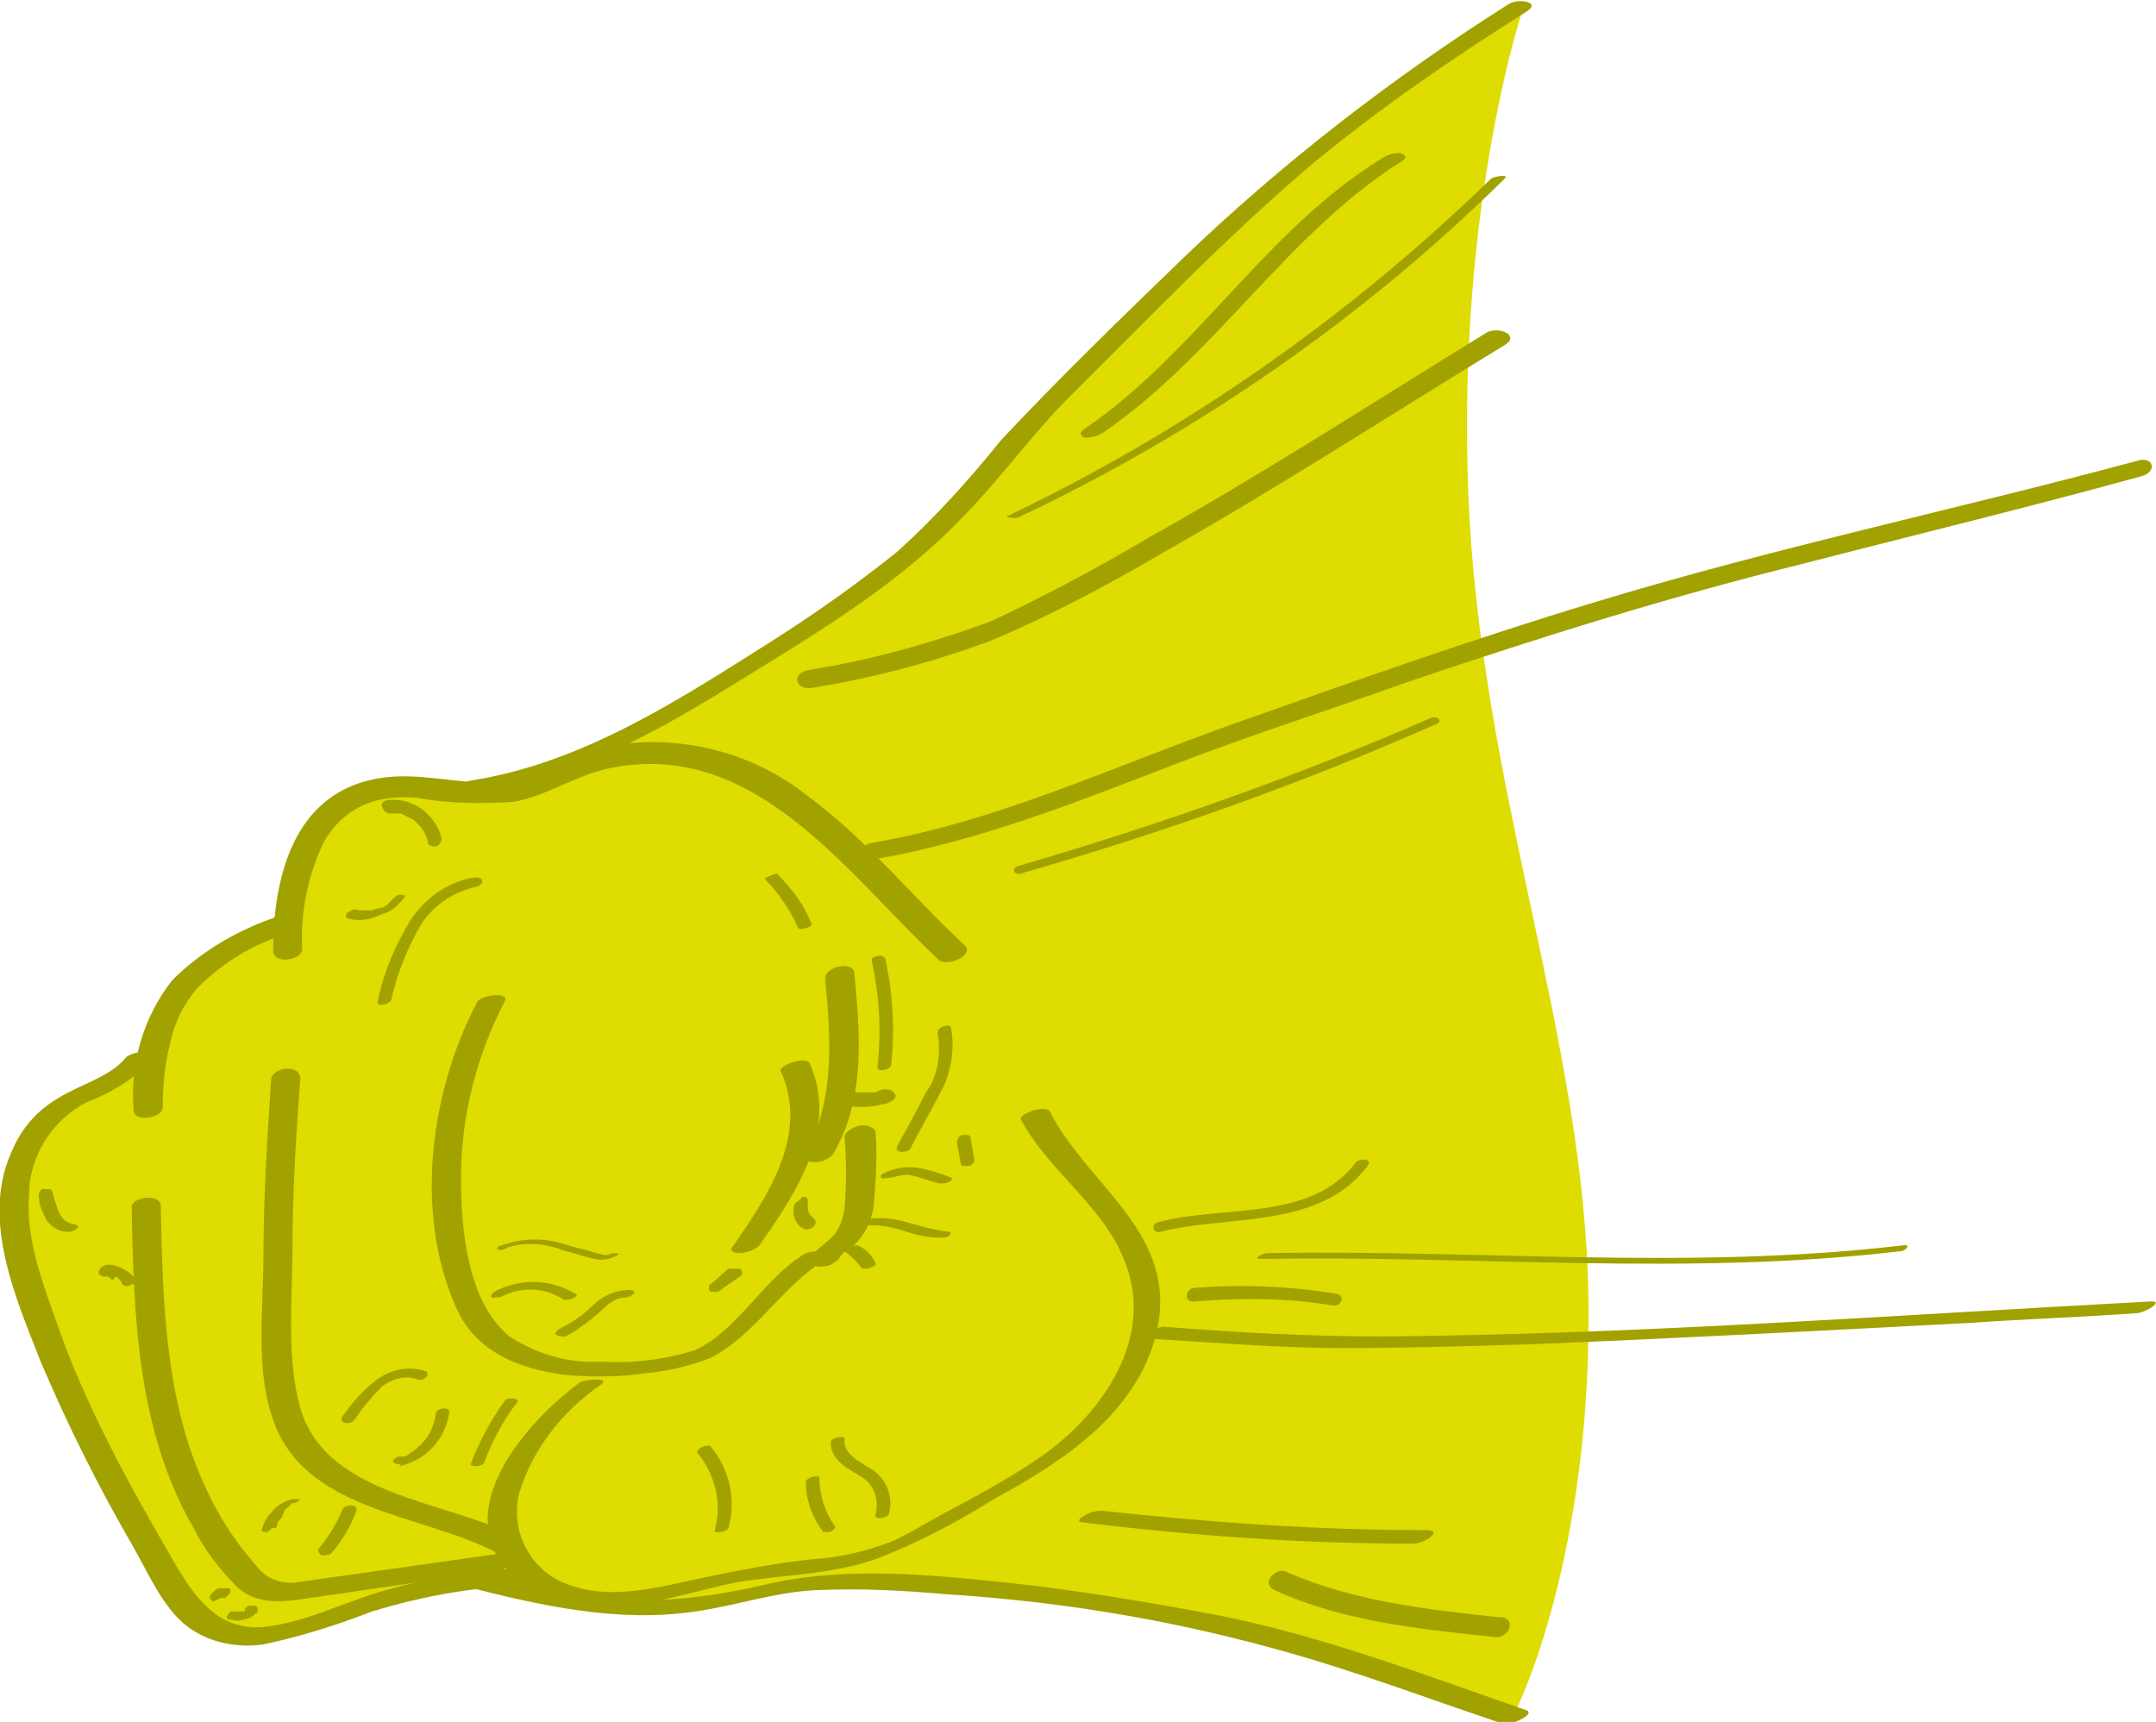 <?xml version="1.0" encoding="utf-8"?>
<!-- Generator: Adobe Illustrator 27.0.0, SVG Export Plug-In . SVG Version: 6.00 Build 0)  -->
<svg version="1.1" id="Warstwa_1" xmlns="http://www.w3.org/2000/svg" xmlns:xlink="http://www.w3.org/1999/xlink" x="0px" y="0px"
	 viewBox="0 0 111.3 88.9" style="enable-background:new 0 0 111.3 88.9;" xml:space="preserve">
<style type="text/css">
	.st0{fill:#DEDC00;}
	.st1{fill:#A1A200;}
</style>
<path class="st0" d="M55.4,19.4c0,0-5.7,7.2-8.4,9.2S36.2,36.4,30.2,39c-1.3,0.5-3.6,2-6.5,1.8s-6.1-1.1-7.9,3s-1.4,4.1-4.8,5.5
	s-3.3,5.4-3.3,5.4s-6.5,2.4-7,5.4s1.5,10.7,5.3,17.3s5.7,8,9.2,7s5.9-2.9,9.2-3.3s6.1,2.3,9.9,1.9s3.3-0.7,5.6-1s11.2-0.3,11.2-0.3
	s8.1,1.1,11.7,2.1c3.5,1,8.7,2.2,15.5,4.4c0,0,3.9-7.8,3.7-21.2s-5.6-26.3-6.2-41.5s2.9-25.3,2.9-25.3S74.9,1.3,55.4,19.4z"/>
<path class="st1" d="M49.8,48.8c-2.7-2.5-5.1-5.5-8.1-7.7c-3-2.4-7-3.3-10.7-2.5c-2.2,0.5-4,1.9-6.3,1.8c-1.9-0.1-3.8-0.6-5.7-0.1
	c-4,1-4.9,5.3-4.9,8.8c0,0.7,1.5,0.5,1.5-0.1c-0.1-1.9,0.3-3.8,1.1-5.5c1.1-1.9,2.8-2.5,4.9-2.3c1.6,0.3,3.3,0.3,4.9,0.2
	c1.7-0.3,3.1-1.3,4.8-1.7c7.6-1.7,12.4,5.4,17.2,9.9C49,49.9,50.3,49.3,49.8,48.8L49.8,48.8z"/>
<path class="st1" d="M14.1,47.4c-2,0.7-3.8,1.8-5.2,3.2c-1.5,1.9-2.2,4.3-2,6.7c0,0.7,1.5,0.4,1.5-0.1c0-1.1,0.1-2.3,0.4-3.4
	c0.2-1,0.7-2,1.4-2.8c1.3-1.3,2.9-2.3,4.7-2.8c0.2-0.1,0.5-0.4,0.4-0.7S14.4,47.3,14.1,47.4z"/>
<path class="st1" d="M6.5,54.6c-0.8,1-2.4,1.4-3.5,2.1c-1.2,0.7-2,1.7-2.5,3c-1.4,3.4,0.3,7.3,1.6,10.6c1.4,3.3,3,6.5,4.8,9.6
	c0.8,1.4,1.5,3.1,2.8,4.1c1.1,0.8,2.5,1.1,3.9,0.9c1.9-0.4,3.8-1,5.6-1.7c2.3-0.7,4.8-1.2,7.2-1.3c0.8,0,1.2-1,0.2-0.9
	c-2.3,0.1-4.5,0.5-6.7,1.1c-2.1,0.6-4.2,1.7-6.3,1.9c-2.4,0.2-3.6-1.6-4.7-3.5s-2.3-4-3.3-6s-1.9-4-2.6-6S1.3,64,1.5,61.7
	c0-2,1.2-3.9,3-4.8c1.3-0.5,2.4-1.2,3.4-2.2C8.3,54.2,6.9,54.2,6.5,54.6L6.5,54.6z"/>
<path class="st1" d="M14,55.7c-0.2,3-0.4,6.1-0.4,9.1c0,2.6-0.4,5.7,0.4,8.2c1.5,5.1,7.8,5.1,11.7,7.2c0.5,0.3,1.8-0.5,1.1-0.8
	c-3.8-2-10.3-2.1-11.4-7.1c-0.6-2.5-0.3-5.4-0.3-8c0-2.9,0.2-5.8,0.4-8.6C15.5,54.9,14.1,55.1,14,55.7L14,55.7z"/>
<path class="st1" d="M6.8,62.4c0.1,5.6,0.3,11.5,3.2,16.5c0.6,1.2,1.4,2.2,2.3,3.1c1.1,0.9,2.4,0.7,3.7,0.5l9.7-1.4
	c0.8-0.1,1.1-1.1,0.2-0.9l-8.5,1.2c-0.7,0.1-1.4,0.2-2.1,0.3c-0.8,0.1-1.6-0.2-2.1-0.9c-0.9-1-1.7-2.2-2.3-3.4
	c-2.4-4.7-2.5-10.1-2.6-15.2C8.2,61.6,6.7,61.8,6.8,62.4L6.8,62.4z"/>
<path class="st1" d="M24.6,51.8c-2.4,4.6-3.2,10.8-1.1,15.6c1,2.4,3.3,3.3,5.8,3.6c1.3,0.1,2.7,0.1,4-0.1c1.2-0.1,2.4-0.4,3.4-0.8
	c2.3-1.2,3.6-3.6,5.8-5c0.8-0.5-0.4-0.6-0.9-0.4c-2.2,1.3-3.4,3.9-5.7,5c-1.6,0.5-3.2,0.7-4.9,0.6c-1.7,0.1-3.3-0.4-4.7-1.3
	c-2.2-1.8-2.5-5.6-2.5-8.2c0-3.2,0.8-6.3,2.3-9.2C26.1,51.2,24.7,51.4,24.6,51.8L24.6,51.8z"/>
<path class="st1" d="M29.9,71.4c-2.7,2-6.7,6.5-3.6,9.8s8.2,1.2,11.7,0.5c2.4-0.4,4.9-0.4,7.2-1.2c2.1-0.8,4.2-1.9,6.1-3.1
	c3.5-1.9,7.4-4.4,8.4-8.6c1.2-5.1-3.5-7.5-5.5-11.4c-0.2-0.4-1.6,0.1-1.5,0.4c1.5,2.8,4.5,4.6,5.5,7.7c1.3,3.9-1.5,7.7-4.6,9.8
	c-1.6,1.1-3.3,2-5,2.9c-0.9,0.5-1.7,1-2.6,1.4c-1.3,0.5-2.6,0.8-4,0.9c-2,0.2-4,0.6-5.9,1s-4.4,1.1-6.5,0.4
	c-2.1-0.6-3.3-2.7-2.8-4.8c0.7-2.3,2.2-4.2,4.2-5.6C31.6,71.1,30.1,71.2,29.9,71.4L29.9,71.4z"/>
<path class="st1" d="M39.2,64.3c1.9-2.7,4.1-6,2.6-9.4c-0.2-0.4-1.6,0.1-1.5,0.4c1.5,3.3-0.7,6.5-2.5,9.1c-0.2,0.2,0.2,0.3,0.3,0.3
	C38.6,64.7,39,64.5,39.2,64.3L39.2,64.3z"/>
<path class="st1" d="M42.6,50.6c0.3,3,0.5,6.2-1,8.9C41.4,59.8,41.7,60,42,60c0.4,0,0.7-0.1,1-0.4c1.7-2.9,1.4-6.2,1.1-9.4
	C44,49.6,42.5,49.9,42.6,50.6L42.6,50.6z"/>
<path class="st1" d="M43.3,57c0.8,0.2,1.6,0.2,2.3,0c0.2,0,0.3-0.1,0.5-0.2c0.1-0.1,0.2-0.2,0.1-0.3c-0.1-0.3-0.6-0.3-0.8-0.2
	l-0.2,0.1h-0.1h0.1l0,0H45h-0.4c0.1,0,0,0,0,0h-0.1h-0.2c-0.4-0.1-0.7,0-1,0.3c-0.1,0.1-0.2,0.2-0.1,0.3C43.2,56.9,43.3,57,43.3,57
	L43.3,57z"/>
<path class="st1" d="M43.6,58.7c0.1,1.2,0.1,2.4,0,3.7c-0.1,0.5-0.2,0.9-0.5,1.3c-0.3,0.4-0.9,0.7-1.2,1.2c-0.2,0.3,0.2,0.5,0.4,0.5
	c0.4,0,0.7-0.1,1-0.4c0.1-0.2,0.3-0.4,0.5-0.5c0.3-0.2,0.5-0.4,0.7-0.7c0.3-0.4,0.5-0.9,0.6-1.5c0.1-1.2,0.2-2.5,0.1-3.8
	c0-0.3-0.4-0.4-0.7-0.4S43.6,58.4,43.6,58.7L43.6,58.7z"/>
<path class="st1" d="M44.9,44.4c5.5-0.9,10.7-3,15.9-5c3.9-1.5,8-2.8,11.9-4.2c6.8-2.3,13.5-4.4,20.4-6.1c5.8-1.5,11.6-2.9,17.4-4.5
	c0.9-0.2,0.7-1.1-0.2-0.8c-9.3,2.5-18.8,4.5-28,7.3c-6.3,1.9-12.5,4.1-18.7,6.3s-12.1,5-18.5,6.1C44.3,43.6,43.9,44.6,44.9,44.4
	L44.9,44.4z"/>
<path class="st1" d="M59.1,69.1c3.4,0.2,6.8,0.5,10.3,0.5c3.2,0,6.5-0.1,9.7-0.2c7.5-0.3,15-0.7,22.6-1.1c2.9-0.2,5.8-0.3,8.6-0.5
	c0.4,0,1.6-0.7,0.6-0.6c-13.2,0.7-26.4,1.7-39.5,1.8c-3.8,0-7.5-0.2-11.3-0.5C59.7,68.5,58.4,69,59.1,69.1L59.1,69.1z"/>
<path class="st1" d="M39.5,45.4c0.7,0.7,1.3,1.6,1.7,2.5c0.1,0.2,0.8-0.1,0.7-0.2c-0.4-1-1-1.8-1.8-2.6
	C40.1,45.1,39.4,45.3,39.5,45.4z"/>
<path class="st1" d="M45,49.6c0.4,1.8,0.5,3.6,0.3,5.5c0,0.3,0.7,0.1,0.7-0.1c0.2-1.8,0.1-3.7-0.3-5.5C45.6,49.2,44.9,49.4,45,49.6
	L45,49.6z"/>
<path class="st1" d="M43.6,64.6c0.4,0.3,0.7,0.6,0.9,0.9c0,0,0.2,0,0.2,0c0.1,0,0.2,0,0.3-0.1c0.1,0,0.1,0,0.2-0.1l0,0
	c0,0,0,0,0-0.1c-0.2-0.4-0.5-0.7-0.9-0.9c-0.1,0-0.1,0-0.2,0c-0.1,0-0.2,0-0.3,0.1C43.8,64.5,43.4,64.6,43.6,64.6L43.6,64.6z"/>
<path class="st1" d="M44.5,63.3c0.7-0.1,1.3,0,2,0.2c0.6,0.2,1.3,0.4,2,0.4c0.2,0,0.4,0,0.5-0.1c0.1-0.1,0.1-0.2,0-0.2
	c-0.8-0.1-1.5-0.3-2.2-0.5c-0.7-0.2-1.5-0.3-2.3-0.1c-0.1,0-0.4,0.1-0.3,0.2S44.5,63.3,44.5,63.3L44.5,63.3z"/>
<path class="st1" d="M46,60.8c0.4-0.1,0.8-0.2,1.1-0.1c0.5,0.1,0.9,0.3,1.4,0.4c0.2,0,0.4,0,0.5-0.1c0.1,0,0.2-0.2,0.1-0.2
	c-0.5-0.2-1.1-0.4-1.7-0.5c-0.6-0.1-1.3,0-1.8,0.3c-0.1,0-0.2,0.2-0.1,0.2C45.6,60.9,45.8,60.8,46,60.8L46,60.8z"/>
<path class="st1" d="M47,59.3c0.5-1,1.1-2,1.6-3c0.3-0.5,0.4-1,0.5-1.5c0.1-0.6,0.1-1.1,0-1.7c0-0.3-0.7-0.1-0.7,0.2
	c0.1,0.6,0.1,1.1,0,1.7c-0.1,0.5-0.3,1-0.6,1.4c-0.5,1-1,1.9-1.5,2.8C46.2,59.6,46.9,59.5,47,59.3L47,59.3z"/>
<path class="st1" d="M14.3,78.8c0-0.2,0.1-0.3,0.2-0.4c0.1-0.1,0.1-0.3,0.2-0.4c0-0.1,0.1-0.1,0.2-0.2h0l0,0l0.1-0.1l0.1-0.1l0,0
	l0,0h0.1h0l0,0l0,0h0c0.1,0-0.1,0,0,0c0.1,0,0.2-0.1,0.2-0.1c0,0,0.1-0.1,0.1-0.1s-0.3,0-0.4,0c-0.4,0.1-0.8,0.3-1.1,0.7
	c-0.3,0.3-0.4,0.6-0.5,0.9c0,0.1,0.2,0.1,0.3,0.1c0.1-0.1,0.2-0.1,0.2-0.2C14.1,78.9,14.3,78.9,14.3,78.8L14.3,78.8z"/>
<path class="st1" d="M17.1,80.2c0.6-0.7,1-1.4,1.3-2.2c0.1-0.4-0.6-0.3-0.7-0.1c-0.3,0.7-0.7,1.4-1.2,2c-0.1,0.1-0.1,0.2,0,0.3
	c0,0,0.1,0.1,0.1,0.1C16.8,80.3,17,80.3,17.1,80.2L17.1,80.2z"/>
<path class="st1" d="M22,70.8c-0.9-0.3-1.8-0.1-2.5,0.4c-0.7,0.5-1.3,1.2-1.8,1.9c-0.3,0.4,0.4,0.5,0.6,0.2c0.4-0.6,0.9-1.2,1.4-1.7
	c0.5-0.4,1.2-0.6,1.8-0.4c0.2,0.1,0.4,0,0.5-0.1C22.1,71,22.1,70.9,22,70.8C22,70.8,22,70.8,22,70.8z"/>
<path class="st1" d="M20.6,75.7c1.4-0.3,2.4-1.4,2.6-2.8c0-0.3-0.7-0.2-0.7,0.1c-0.1,0.6-0.3,1.1-0.7,1.5c-0.2,0.2-0.4,0.4-0.6,0.5
	h0l0,0l-0.1,0.1l-0.2,0.1h0l0,0h-0.1h-0.2c-0.1,0-0.4,0.2-0.3,0.3s0.3,0.1,0.4,0.1L20.6,75.7z"/>
<path class="st1" d="M26,66.9c1-0.5,2.2-0.4,3.1,0.2c0.2,0.1,0.9-0.2,0.6-0.3c-1.3-0.8-2.9-0.8-4.2-0.1c-0.1,0.1-0.2,0.2-0.1,0.3
	C25.6,67,25.8,67,26,66.9z"/>
<path class="st1" d="M26.2,64.4c1-0.3,2-0.2,3,0.2c0.5,0.1,1,0.3,1.5,0.4c0.4,0.1,0.8,0,1.2-0.2c0.1-0.1-0.1-0.1-0.2-0.1
	c-0.2,0-0.3,0.1-0.5,0.2c0.3,0,0.3-0.1,0.2-0.1h-0.2l-0.4-0.1l-0.7-0.2c-0.5-0.1-1-0.3-1.5-0.4c-0.9-0.2-1.9-0.1-2.7,0.2
	c-0.1,0-0.3,0.1-0.2,0.2S26.1,64.5,26.2,64.4L26.2,64.4z"/>
<path class="st1" d="M32.5,66.6c-0.7,0-1.4,0.3-1.9,0.8c-0.5,0.5-1.1,0.9-1.7,1.2c-0.1,0.1-0.3,0.2-0.2,0.3c0.1,0.1,0.3,0.1,0.5,0.1
	c0.6-0.3,1.2-0.8,1.7-1.2c0.3-0.3,0.8-0.8,1.3-0.8c0.2,0,0.4-0.1,0.5-0.2C32.8,66.7,32.7,66.6,32.5,66.6z"/>
<path class="st1" d="M11.9,83.6c0.2,0.1,0.5,0.1,0.7,0c0.2,0,0.4-0.1,0.6-0.3c0.1,0,0.1-0.1,0.1-0.2c0-0.1,0-0.1-0.1-0.2
	c-0.1,0-0.2,0-0.2,0c-0.1,0-0.2,0-0.3,0.1c0,0-0.1,0.1-0.1,0.1h0.1l-0.1,0.1h0.1h-0.2h0.1h-0.2h0.1h-0.2l0,0c-0.1,0-0.2,0-0.3,0
	c-0.1,0-0.2,0.1-0.2,0.1c0,0.1-0.1,0.1-0.1,0.2C11.8,83.6,11.8,83.7,11.9,83.6L11.9,83.6z"/>
<path class="st1" d="M11.4,82.5L11.4,82.5L11.4,82.5L11.4,82.5L11.4,82.5L11.4,82.5L11.4,82.5L11.4,82.5L11.4,82.5L11.4,82.5
	c0,0,0.1,0,0.2,0c0,0,0.1,0,0.1-0.1c0,0,0.1,0,0.1-0.1c0.1,0,0.1-0.1,0.1-0.2c0-0.1-0.1-0.1-0.1-0.1h-0.1h-0.1c-0.1,0-0.2,0-0.2,0
	c-0.2,0-0.3,0.1-0.5,0.3c-0.1,0.1-0.1,0.2,0,0.3c0,0,0.1,0.1,0.1,0.1C11,82.7,11.2,82.6,11.4,82.5L11.4,82.5z"/>
<path class="st1" d="M7.1,66.2c-0.1-0.2-0.4-0.5-0.6-0.6c-0.3-0.2-0.6-0.3-0.9-0.3c-0.1,0-0.2,0-0.3,0.1c-0.1,0-0.1,0.1-0.2,0.2
	c0,0,0,0.1,0,0.2c0.1,0,0.1,0.1,0.2,0.1c-0.1,0,0,0,0,0h0.1h0.1c0,0,0.1,0,0,0l0,0c0.1,0,0.2,0.1,0.3,0.2l0,0l0,0L6,65.9l0.1,0.1
	c0.1,0.1,0.2,0.2,0.2,0.3c0,0,0.1,0.1,0.2,0.1c0.1,0,0.2,0,0.3-0.1c0.1,0,0.2,0,0.3,0C7.2,66.3,7.2,66.2,7.1,66.2z"/>
<path class="st1" d="M2,61.7c0,0.5,0.2,0.9,0.4,1.3c0.3,0.4,0.7,0.6,1.1,0.6c0.2,0,0.4-0.1,0.5-0.2c0.1-0.1-0.1-0.2-0.2-0.2H3.7
	l-0.2-0.1c-0.2-0.1-0.3-0.2-0.4-0.4c-0.2-0.4-0.3-0.8-0.4-1.2c0,0-0.1-0.1-0.1-0.1c-0.1,0-0.2,0-0.3,0C2.2,61.3,2,61.5,2,61.7
	L2,61.7z"/>
<path class="st1" d="M20.1,42h0.2c-0.1,0,0,0,0,0h0.1h0.2l0,0h0.1c0.2,0.1,0.4,0.2,0.6,0.3c0.4,0.3,0.7,0.7,0.8,1.2
	c0,0.2,0.3,0.2,0.4,0.2s0.3-0.2,0.3-0.4c-0.3-1.2-1.4-2.1-2.7-2c-0.2,0-0.4,0.1-0.4,0.3C19.8,41.9,20,42,20.1,42L20.1,42z"/>
<path class="st1" d="M24.5,45.3c-1.3,0.2-2.5,1-3.3,2.2c-0.8,1.3-1.4,2.7-1.7,4.2c-0.1,0.3,0.6,0.2,0.7-0.1c0.3-1.3,0.8-2.6,1.5-3.8
	c0.6-1,1.6-1.7,2.8-2c0.1,0,0.4-0.1,0.4-0.3S24.6,45.3,24.5,45.3L24.5,45.3z"/>
<path class="st1" d="M20.3,46.4c-0.1,0.1-0.2,0.2-0.3,0.3c-0.1,0.1-0.3,0.2-0.5,0.2L19.2,47l0,0h-0.1h-0.1c-0.2,0-0.3,0-0.5,0
	c-0.2-0.1-0.4,0-0.5,0.1c-0.1,0-0.2,0.2-0.1,0.3c0.6,0.2,1.2,0.1,1.8-0.2c0.5-0.1,0.9-0.5,1.2-0.9c0,0,0-0.1-0.1-0.1
	c-0.1,0-0.2,0-0.2,0C20.5,46.2,20.4,46.3,20.3,46.4L20.3,46.4z"/>
<path class="st1" d="M37.6,65.5l-0.9,0.8c-0.1,0-0.1,0.1-0.1,0.2c0,0.1,0,0.1,0.1,0.2c0.1,0,0.2,0,0.2,0c0.1,0,0.2,0,0.3-0.1l1-0.7
	c0.1,0,0.1-0.1,0.1-0.2c0-0.1,0-0.1-0.1-0.2c-0.1,0-0.2,0-0.2,0C37.8,65.5,37.7,65.5,37.6,65.5L37.6,65.5z"/>
<path class="st1" d="M41,62.2c-0.1,0.5,0,0.9,0.4,1.2c0.2,0.1,0.3,0.1,0.5,0c0.1,0,0.1-0.1,0.2-0.2c0-0.1,0-0.1,0-0.2
	c-0.1-0.1-0.2-0.2-0.3-0.3l0,0c-0.1-0.2-0.1-0.3-0.1-0.5v0.1c0-0.1,0-0.2,0-0.3c0-0.1,0-0.1-0.1-0.2c-0.1,0-0.2,0-0.2,0
	C41.3,62,41,62.1,41,62.2L41,62.2z"/>
<path class="st1" d="M49.4,59l0.2,1.1c0,0,0.1,0.1,0.1,0.1c0.1,0,0.2,0,0.3,0c0.1,0,0.2-0.1,0.2-0.1c0,0,0.1-0.1,0.1-0.2l-0.2-1.2
	c0,0-0.1-0.1-0.1-0.1c-0.1,0-0.2,0-0.3,0c-0.1,0-0.2,0.1-0.2,0.1C49.4,58.9,49.4,58.9,49.4,59L49.4,59z"/>
<path class="st1" d="M26,72.4c-0.7,1-1.3,2.1-1.7,3.2c0,0.1,0.2,0.1,0.3,0.1s0.4-0.1,0.4-0.2c0.4-1.1,1-2.2,1.7-3.1
	c0.1-0.1-0.1-0.2-0.2-0.2C26.3,72.2,26.1,72.2,26,72.4z"/>
<path class="st1" d="M61.6,67.2c2.4-0.2,4.8-0.2,7.2,0.2c0.4,0.1,0.7-0.5,0.2-0.6c-2.4-0.4-4.9-0.5-7.4-0.3
	C61.2,66.6,61.1,67.2,61.6,67.2L61.6,67.2z"/>
<path class="st1" d="M59.9,63.6c3.5-0.9,8.2-0.1,10.7-3.4c0.3-0.4-0.4-0.4-0.6-0.2c-2.3,3.1-6.9,2.2-10.2,3.1
	C59.4,63.2,59.5,63.7,59.9,63.6z"/>
<path class="st1" d="M37.6,78.9c0.4-1.4,0.1-3-0.9-4.2c-0.1-0.2-0.8,0.1-0.7,0.3c0.9,1.1,1.3,2.6,0.9,4
	C36.8,79.2,37.5,79.1,37.6,78.9z"/>
<path class="st1" d="M43.1,78.8c-0.5-0.7-0.8-1.6-0.8-2.5c0-0.2-0.7,0-0.7,0.2c0,0.9,0.3,1.8,0.9,2.6c0,0,0.2,0,0.2,0
	c0.1,0,0.2,0,0.3-0.1C43,79,43.2,78.8,43.1,78.8L43.1,78.8z"/>
<path class="st1" d="M42.9,74.4c-0.1,0.9,0.8,1.4,1.5,1.8c0.7,0.4,1,1.2,0.8,2c-0.1,0.3,0.7,0.2,0.7-0.1c0.2-0.8-0.1-1.6-0.7-2.1
	c-0.5-0.4-1.7-0.8-1.6-1.7C43.7,74.1,43,74.2,42.9,74.4L42.9,74.4z"/>
<path class="st1" d="M52.7,45.1c7.3-2.1,14.4-4.6,21.4-7.7c0.5-0.2,0-0.5-0.3-0.3c-6.9,3-14,5.5-21.2,7.6
	C52.2,44.8,52.3,45.2,52.7,45.1L52.7,45.1z"/>
<path class="st1" d="M65.1,65c11-0.2,22,0.9,33-0.4c0.3,0,0.6-0.4,0.1-0.3c-11,1.3-21.9,0.2-32.8,0.4C65.2,64.7,64.6,65,65.1,65
	L65.1,65z"/>
<path class="st1" d="M24.1,41.1c4.9-0.7,9.3-3,13.5-5.6s8.5-5.1,11.9-8.6c1.9-1.9,3.5-4.1,5.3-6c1.7-1.7,3.4-3.4,5.1-5.1
	c2.5-2.5,5.1-5,7.8-7.3c3.5-2.9,7.3-5.5,11.1-7.9c0.8-0.5-0.4-0.7-0.9-0.4C71.9,4,66.2,8.4,61,13.4c-3.1,3-6.3,6.1-9.3,9.3
	c-1.7,2.1-3.4,4-5.4,5.8c-2,1.6-4.1,3.1-6.3,4.5c-4.9,3.1-9.9,6.4-15.7,7.3C23.7,40.4,23.2,41.2,24.1,41.1L24.1,41.1z"/>
<path class="st1" d="M24,81.9c3.9,1,7.9,1.9,11.9,1.3c2.1-0.3,4.1-1,6.2-1.1c2.2-0.1,4.4,0,6.6,0.2c6.5,0.4,12.8,1.5,19.1,3.4
	c3.3,1,6.5,2.2,9.8,3.3c0.4,0.1,1.7-0.5,1.2-0.7c-5.2-1.8-10.4-3.8-15.9-4.9c-3.7-0.7-7.3-1.3-11-1.7c-3.9-0.4-8-0.8-11.9,0
	c-2.5,0.6-5,1-7.5,0.9c-2.5-0.3-5-0.7-7.5-1.4C24.5,81.1,23.2,81.7,24,81.9L24,81.9z"/>
<path class="st1" d="M65.8,82.1c3.5,1.6,7.4,2,11.2,2.4c0.4,0.1,0.8-0.1,0.9-0.4c0.1-0.3,0-0.5-0.3-0.6c-0.1,0-0.1,0-0.2,0
	c-3.7-0.4-7.4-0.8-10.9-2.3C66,80.8,65,81.7,65.8,82.1L65.8,82.1z"/>
<path class="st1" d="M55.9,78.6c5.7,0.7,11.4,1.1,17.1,1.1c0.5,0,1.6-0.7,0.6-0.7C68,79,62.4,78.6,56.9,78c-0.4,0-0.7,0.1-1,0.3
	C55.7,78.4,55.6,78.6,55.9,78.6L55.9,78.6z"/>
<path class="st1" d="M42,35.5c3.1-0.5,6.1-1.3,9.1-2.4c3.1-1.3,6.1-2.9,9-4.6c6-3.4,11.7-7.1,17.6-10.7c0.8-0.5-0.4-1-1-0.6
	c-5.7,3.5-11.4,7.2-17.3,10.5c-2.7,1.6-5.5,3.1-8.3,4.4c-3,1.1-6.2,2-9.4,2.5C40.8,34.8,41.1,35.7,42,35.5L42,35.5z"/>
<path class="st1" d="M52.6,26.7c9.3-4.4,17.8-10.3,25.1-17.5c0.2-0.2-0.5-0.1-0.7,0c-7.3,7.1-15.7,13-24.9,17.4
	C51.7,26.7,52.4,26.8,52.6,26.7L52.6,26.7z"/>
<path class="st1" d="M57,22.3c5.8-4,9.5-10.3,15.4-14c0.3-0.2,0.1-0.3-0.1-0.4c-0.4,0-0.7,0.1-1,0.3c-6,3.7-9.6,10.1-15.4,14
	c-0.2,0.2-0.1,0.3,0.1,0.4C56.4,22.6,56.7,22.5,57,22.3L57,22.3z"/>
</svg>
